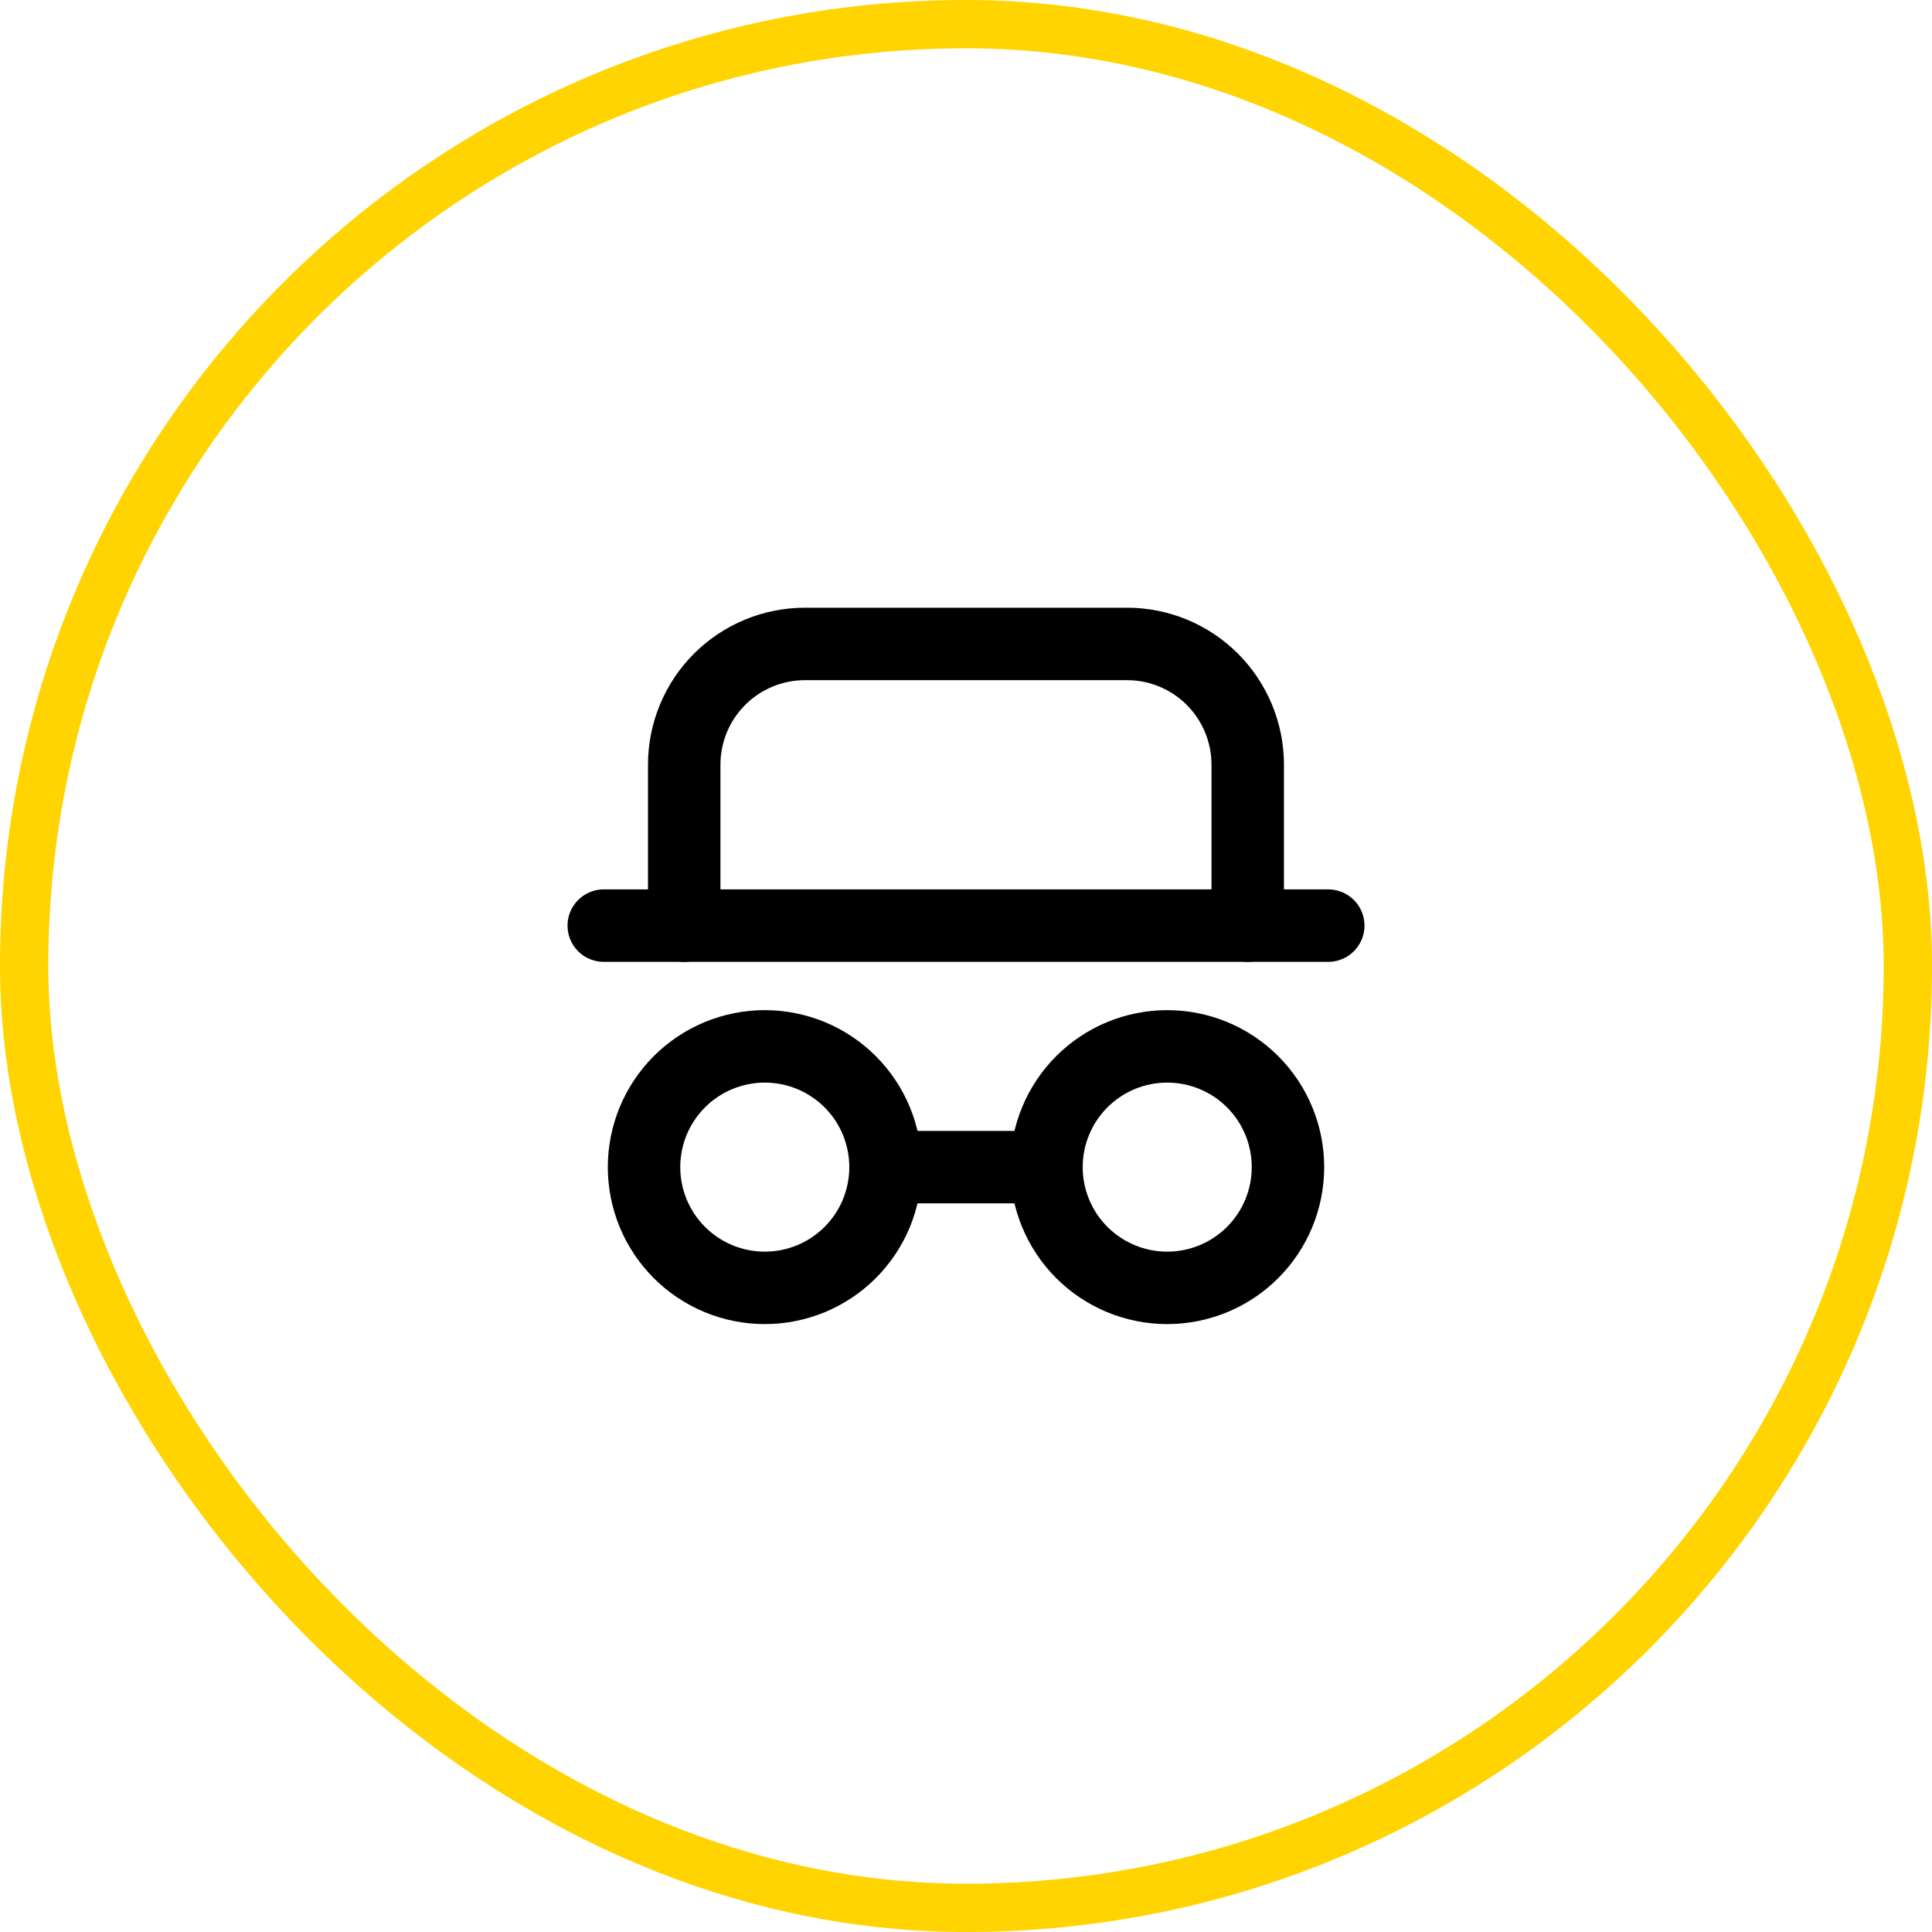 <svg width="40" height="40" viewBox="0 0 40 40" fill="none" xmlns="http://www.w3.org/2000/svg">
<rect x="0.5" y="0.5" width="39" height="39" rx="19.5" stroke="#FFD400"/>
<path d="M12.5 19.164H27.5" stroke="black" stroke-width="1.5" stroke-linecap="round" stroke-linejoin="round"/>
<path d="M14.166 19.165V15.832C14.166 15.169 14.429 14.533 14.898 14.064C15.367 13.595 16.003 13.332 16.666 13.332H23.333C23.996 13.332 24.632 13.595 25.101 14.064C25.569 14.533 25.833 15.169 25.833 15.832V19.165" stroke="black" stroke-width="1.5" stroke-linecap="round" stroke-linejoin="round"/>
<path d="M13.334 24.164C13.334 24.492 13.399 24.817 13.524 25.121C13.65 25.424 13.834 25.7 14.066 25.932C14.298 26.164 14.574 26.348 14.877 26.474C15.181 26.599 15.506 26.664 15.834 26.664C16.162 26.664 16.487 26.599 16.791 26.474C17.094 26.348 17.37 26.164 17.602 25.932C17.834 25.7 18.018 25.424 18.144 25.121C18.269 24.817 18.334 24.492 18.334 24.164C18.334 23.836 18.269 23.511 18.144 23.207C18.018 22.904 17.834 22.628 17.602 22.396C17.37 22.164 17.094 21.98 16.791 21.854C16.487 21.729 16.162 21.664 15.834 21.664C15.506 21.664 15.181 21.729 14.877 21.854C14.574 21.98 14.298 22.164 14.066 22.396C13.834 22.628 13.65 22.904 13.524 23.207C13.399 23.511 13.334 23.836 13.334 24.164Z" stroke="black" stroke-width="1.5" stroke-linecap="round" stroke-linejoin="round"/>
<path d="M21.666 24.164C21.666 24.827 21.929 25.463 22.398 25.932C22.867 26.401 23.503 26.664 24.166 26.664C24.829 26.664 25.465 26.401 25.934 25.932C26.403 25.463 26.666 24.827 26.666 24.164C26.666 23.501 26.403 22.865 25.934 22.396C25.465 21.927 24.829 21.664 24.166 21.664C23.503 21.664 22.867 21.927 22.398 22.396C21.929 22.865 21.666 23.501 21.666 24.164Z" stroke="black" stroke-width="1.5" stroke-linecap="round" stroke-linejoin="round"/>
<path d="M18.334 24.164H21.667" stroke="black" stroke-width="1.5" stroke-linecap="round" stroke-linejoin="round"/>
</svg>
